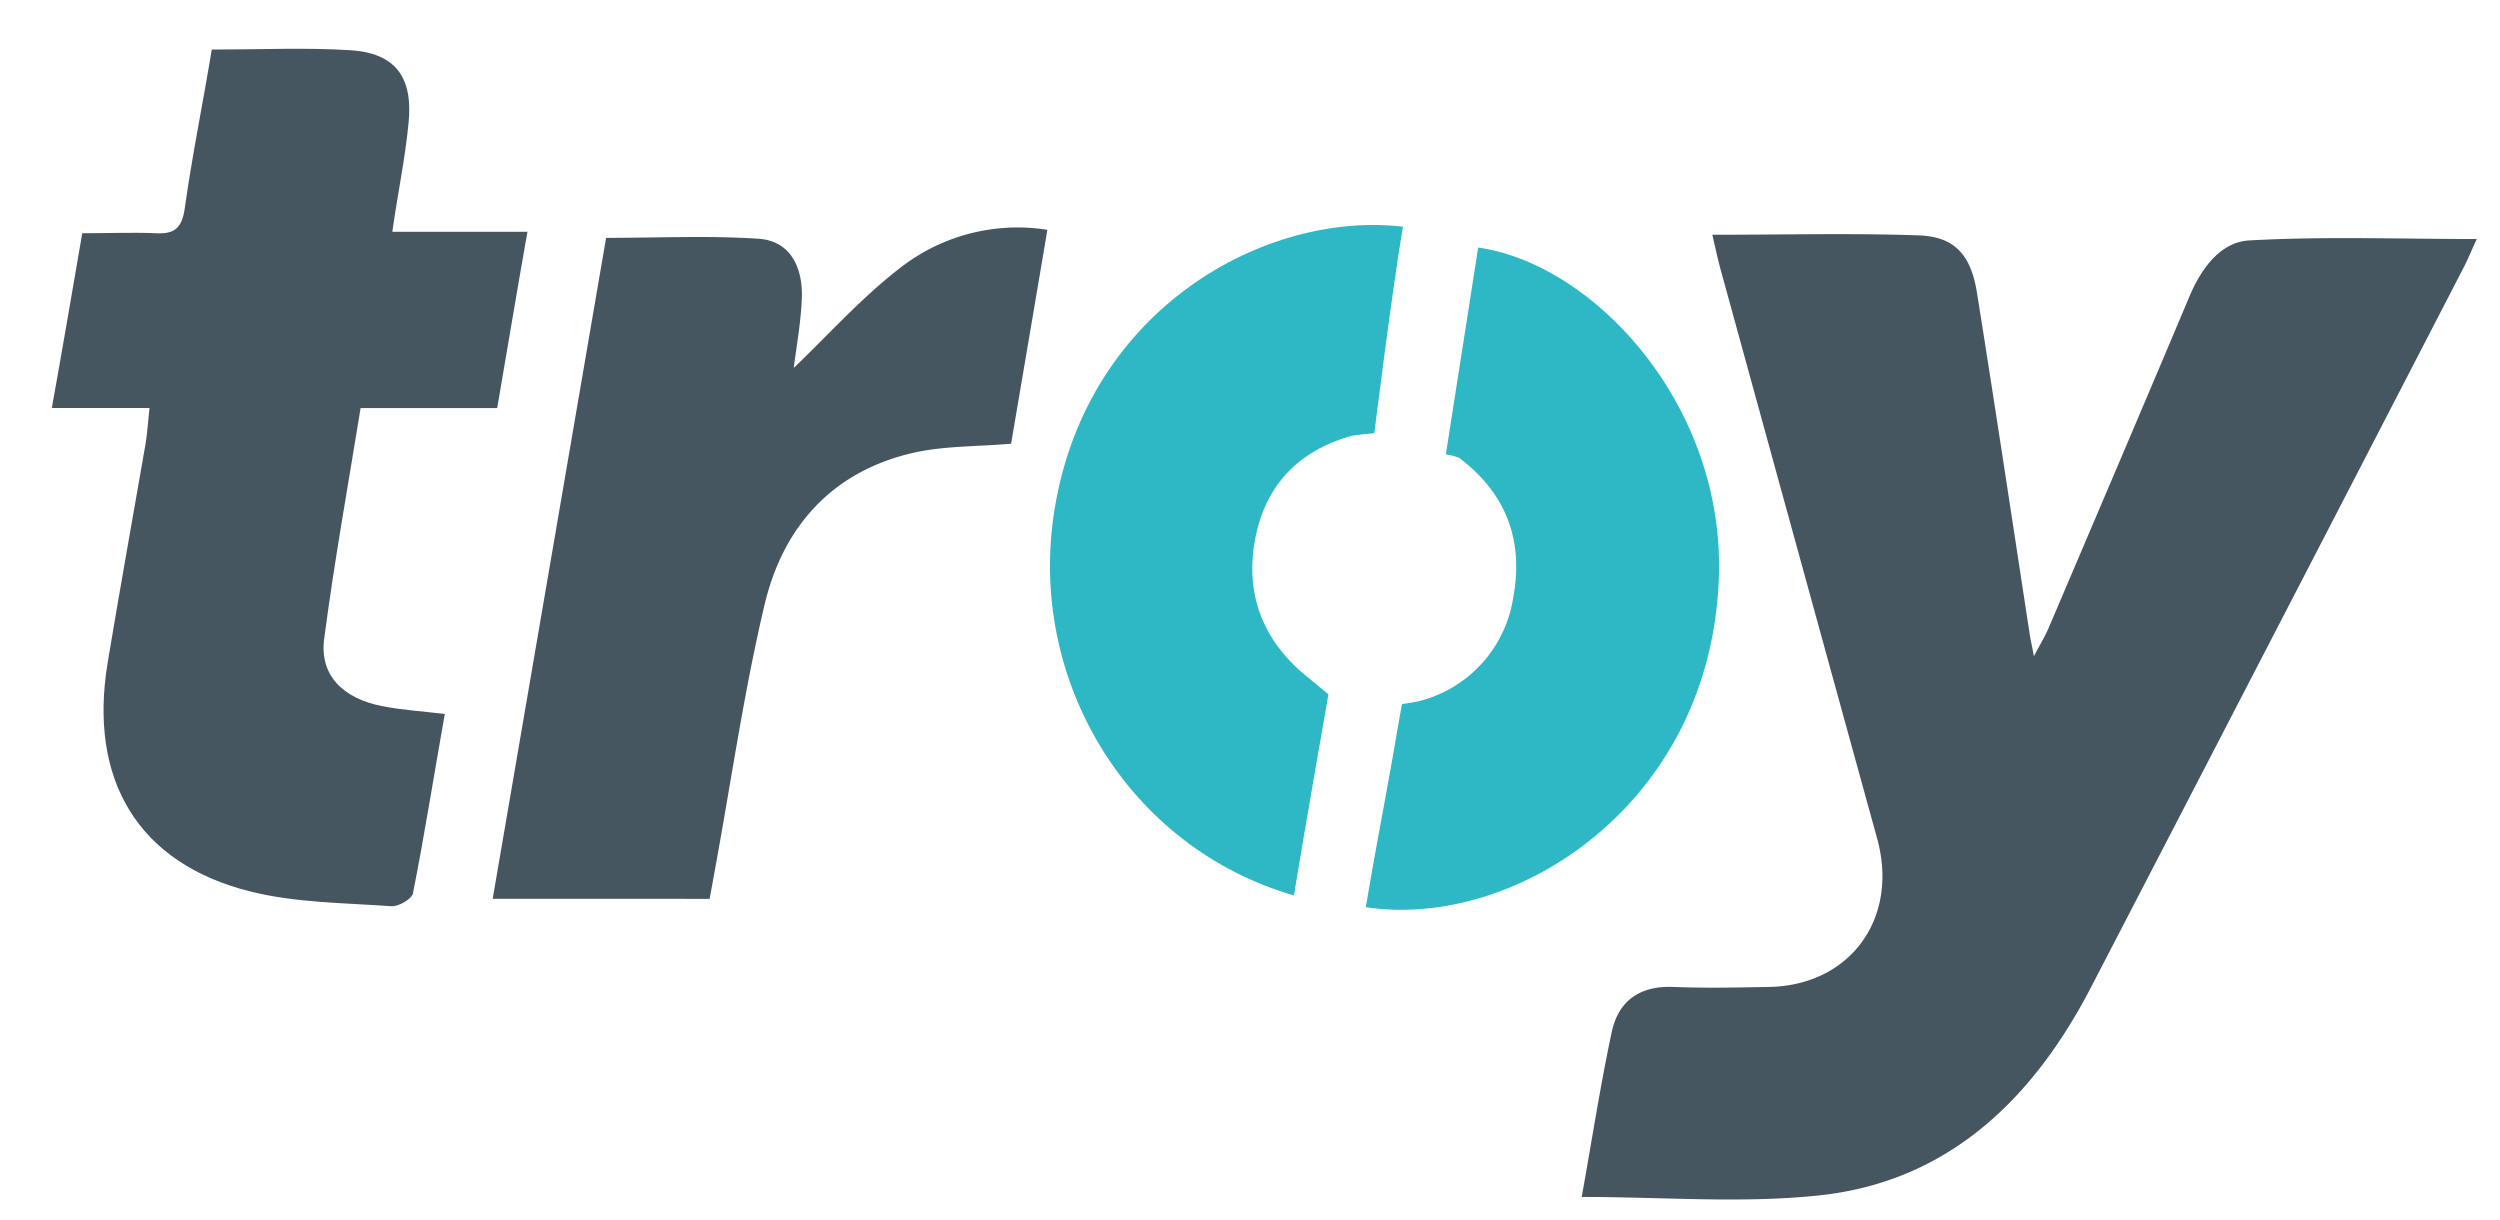 <svg xmlns="http://www.w3.org/2000/svg" width="41" height="20" viewBox="0 0 41 20"><g><g><g><path fill="#455661" d="M28.082 3.85c1.181 0 2.283-.028 3.383.01.59.02.858.318.957.94.299 1.87.58 3.741.868 5.619.013.078.03.152.066.343.115-.216.185-.332.239-.457.772-1.813 1.547-3.626 2.31-5.439.2-.476.52-.906 1-.924 1.22-.067 2.446-.022 3.714-.022-.08.172-.145.334-.226.488a8758.78 8758.78 0 0 1-6.109 11.8c-.96 1.843-2.354 3.175-4.453 3.397-1.263.134-2.552.025-3.891.025.164-.906.302-1.813.493-2.707.112-.52.473-.76 1.009-.737.535.021 1.038.009 1.558 0 1.335-.017 2.147-1.117 1.786-2.431-.86-3.12-1.717-6.237-2.573-9.353-.043-.16-.076-.313-.131-.553z"/></g><g><path fill="#455661" d="M2.452 6.691H.85c.177-.982.333-1.903.499-2.866.433 0 .82-.016 1.208 0 .297.017.424-.078.472-.4.12-.863.297-1.719.444-2.612.778 0 1.524-.035 2.267.01.743.046 1.038.44.96 1.199-.056.576-.176 1.147-.266 1.78H8.65c-.177 1-.331 1.932-.496 2.89h-2.24c-.206 1.268-.434 2.537-.598 3.788-.076.591.304.977.96 1.102.315.062.639.082 1.019.127-.177.994-.33 1.97-.522 2.94-.02.097-.239.222-.354.213-.773-.055-1.565-.055-2.311-.241-1.843-.459-2.662-1.831-2.342-3.755.198-1.194.414-2.387.62-3.58.03-.178.04-.359.066-.595z"/></g><g><path fill="#455661" d="M8.08 14.74L9.94 3.901c.86 0 1.686-.04 2.505.015.472.033.707.399.707.925-.012.427-.093.853-.134 1.192.557-.53 1.116-1.16 1.769-1.658a3.125 3.125 0 0 1 2.39-.606c-.204 1.209-.403 2.378-.595 3.508-.582.05-1.123.034-1.634.156-1.292.306-2.103 1.194-2.408 2.48-.325 1.37-.53 2.77-.78 4.158l-.122.67z"/></g><g><path fill="#2eb7c5" d="M23.008 3.718c-.177 1.037-.469 3.386-.469 3.386s-.321.028-.4.05c-.843.246-1.379.8-1.549 1.658-.185.939.126 1.722.885 2.317.051.04.311.259.311.259s-.396 2.257-.566 3.297c-2.698-.777-4.39-3.514-3.923-6.346.543-3.292 3.47-4.884 5.711-4.621z"/></g><g><path fill="#2eb7c5" d="M22.4 14.877c.163-.986.354-1.932.513-2.886a85.4 85.4 0 0 1 .08-.444c.096-.012.191-.029.286-.05a2.075 2.075 0 0 0 1.537-1.692c.177-.946-.117-1.715-.884-2.295a.887.887 0 0 0-.22-.058l.53-3.392c1.895.268 4.033 2.57 3.948 5.38-.113 3.762-3.362 5.812-5.79 5.437z"/></g></g></g></svg>